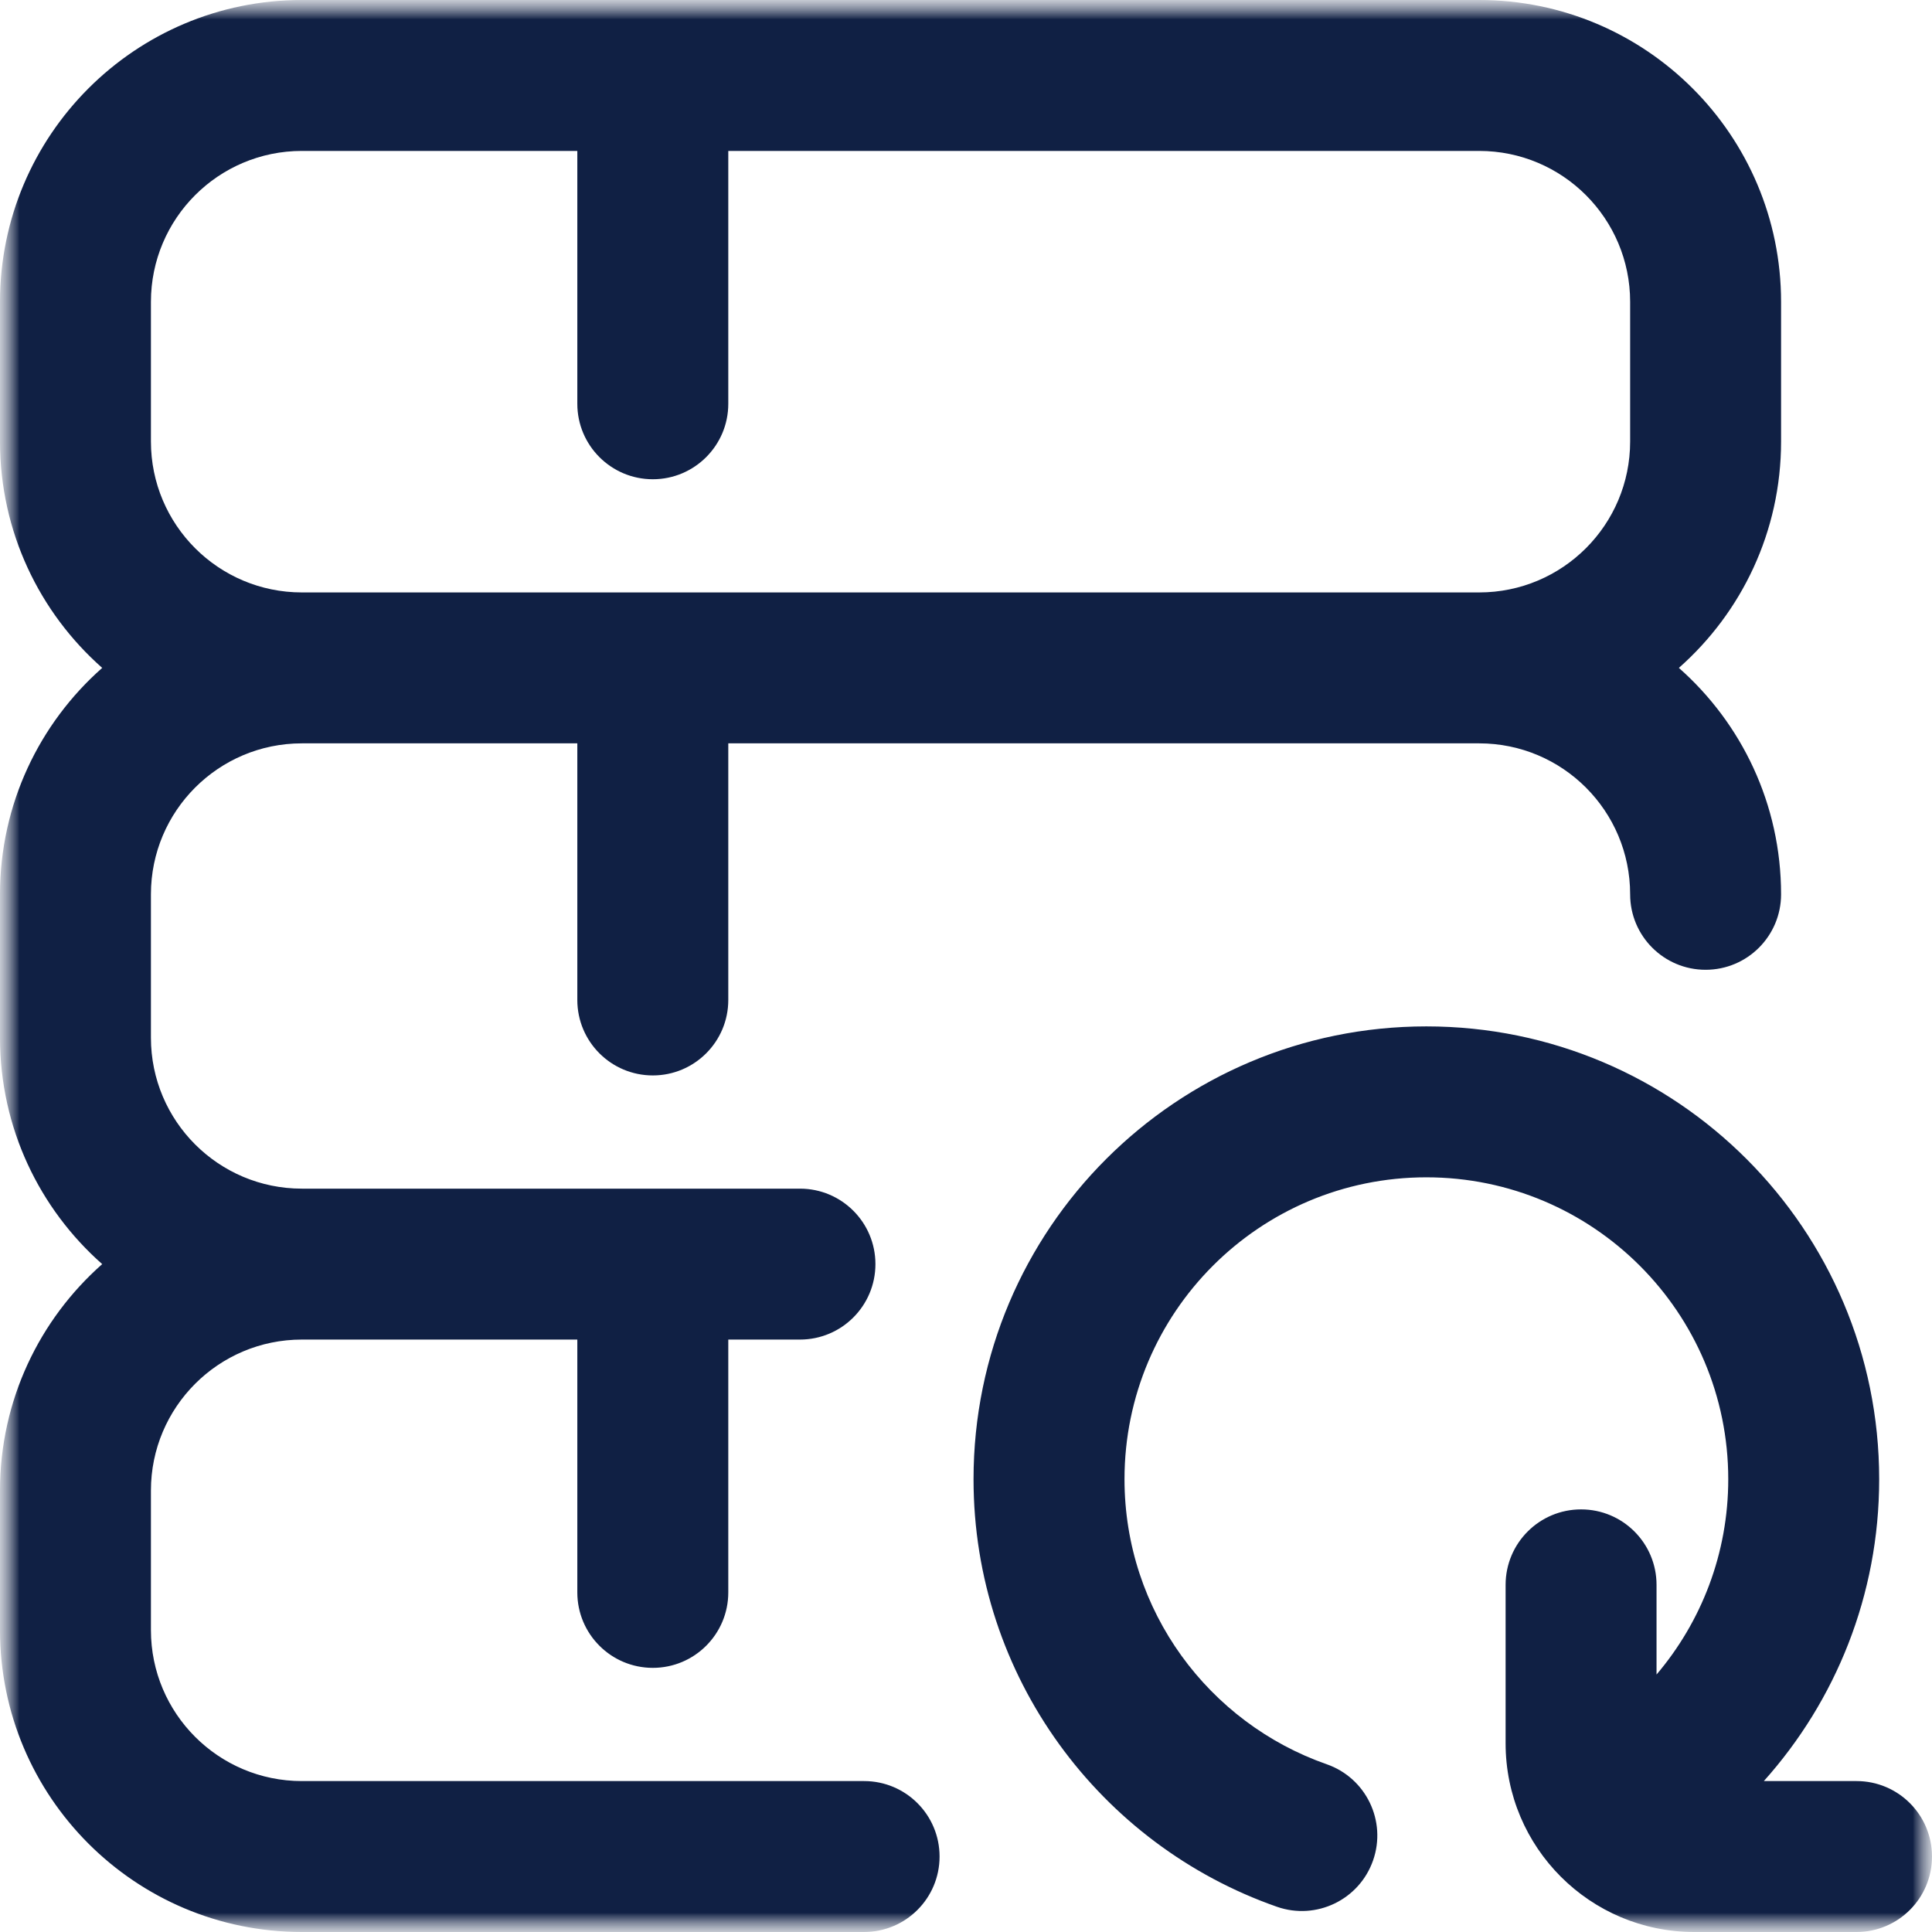 <?xml version="1.0" encoding="UTF-8"?>
<svg xmlns="http://www.w3.org/2000/svg" width="50" height="50" viewBox="0 0 50 50" fill="none">
  <g clip-path="url(#clip0_205_1304)">
    <mask id="mask0_205_1304" style="mask-type:luminance" maskUnits="userSpaceOnUse" x="0" y="0" width="50" height="50">
      <path d="M50 0H0V50H50V0Z" fill="white"></path>
    </mask>
    <g mask="url(#mask0_205_1304)">
      <mask id="mask1_205_1304" style="mask-type:luminance" maskUnits="userSpaceOnUse" x="0" y="0" width="50" height="50">
        <path d="M0 3.8147e-06H50V50H0V3.8147e-06Z" fill="white"></path>
      </mask>
      <g mask="url(#mask1_205_1304)">
        <path fill-rule="evenodd" clip-rule="evenodd" d="M7.812 46.094C5.655 46.094 3.906 44.345 3.906 42.188V38.575C3.906 36.417 5.655 34.668 7.812 34.668H14.941V41.211C14.941 42.29 15.816 43.164 16.895 43.164C17.973 43.164 18.848 42.29 18.848 41.211V34.668H20.703C21.782 34.668 22.656 33.794 22.656 32.715C22.656 31.636 21.782 30.762 20.703 30.762H7.812C5.655 30.762 3.906 29.013 3.906 26.856V23.145C3.906 20.987 5.655 19.238 7.812 19.238H14.941V25.879C14.941 26.958 15.816 27.832 16.895 27.832C17.973 27.832 18.848 26.958 18.848 25.879V19.238H38.281C40.439 19.238 42.188 20.987 42.188 23.145C42.188 24.224 43.062 25.098 44.141 25.098C45.219 25.098 46.094 24.224 46.094 23.145C46.094 20.811 45.071 18.717 43.449 17.285C45.071 15.854 46.094 13.759 46.094 11.426V7.813C46.094 3.498 42.596 0 38.281 0H7.812C3.498 0 0 3.498 0 7.813V11.426C0 13.759 1.023 15.854 2.645 17.285C1.023 18.717 0 20.811 0 23.145V26.856C0 29.189 1.023 31.284 2.645 32.715C1.023 34.147 0 36.241 0 38.575V42.188C0 46.502 3.498 50 7.812 50H22.363C23.442 50 24.316 49.126 24.316 48.047C24.316 46.968 23.442 46.094 22.363 46.094H7.812ZM7.812 15.332C5.655 15.332 3.906 13.583 3.906 11.426V7.813C3.906 5.655 5.655 3.906 7.812 3.906H14.941V10.45C14.941 11.528 15.816 12.403 16.895 12.403C17.973 12.403 18.848 11.528 18.848 10.45V3.906H38.281C40.439 3.906 42.188 5.655 42.188 7.813V11.426C42.188 13.583 40.439 15.332 38.281 15.332H7.812ZM42.871 43.337C44.029 41.973 44.727 40.208 44.727 38.282C44.727 33.967 41.229 30.469 36.914 30.469C32.599 30.469 29.102 33.967 29.102 38.282C29.102 41.69 31.285 44.593 34.336 45.659C35.354 46.015 35.891 47.129 35.535 48.147C35.179 49.166 34.065 49.703 33.047 49.347C28.478 47.75 25.195 43.401 25.195 38.282C25.195 31.809 30.442 26.563 36.914 26.563C43.386 26.563 48.633 31.809 48.633 38.282C48.633 41.284 47.503 44.022 45.648 46.094H48.047C49.126 46.094 50 46.968 50 48.047C50 49.126 49.126 50 48.047 50H43.848C41.151 50 38.965 47.814 38.965 45.117V41.016C38.965 39.937 39.839 39.063 40.918 39.063C41.997 39.063 42.871 39.937 42.871 41.016V43.337Z" fill="#102044"></path>
      </g>
    </g>
  </g>
  <defs>
    <clipPath id="clip0_205_1304">
      <rect width="50" height="50" fill="white"></rect>
    </clipPath>
  </defs>
</svg>
